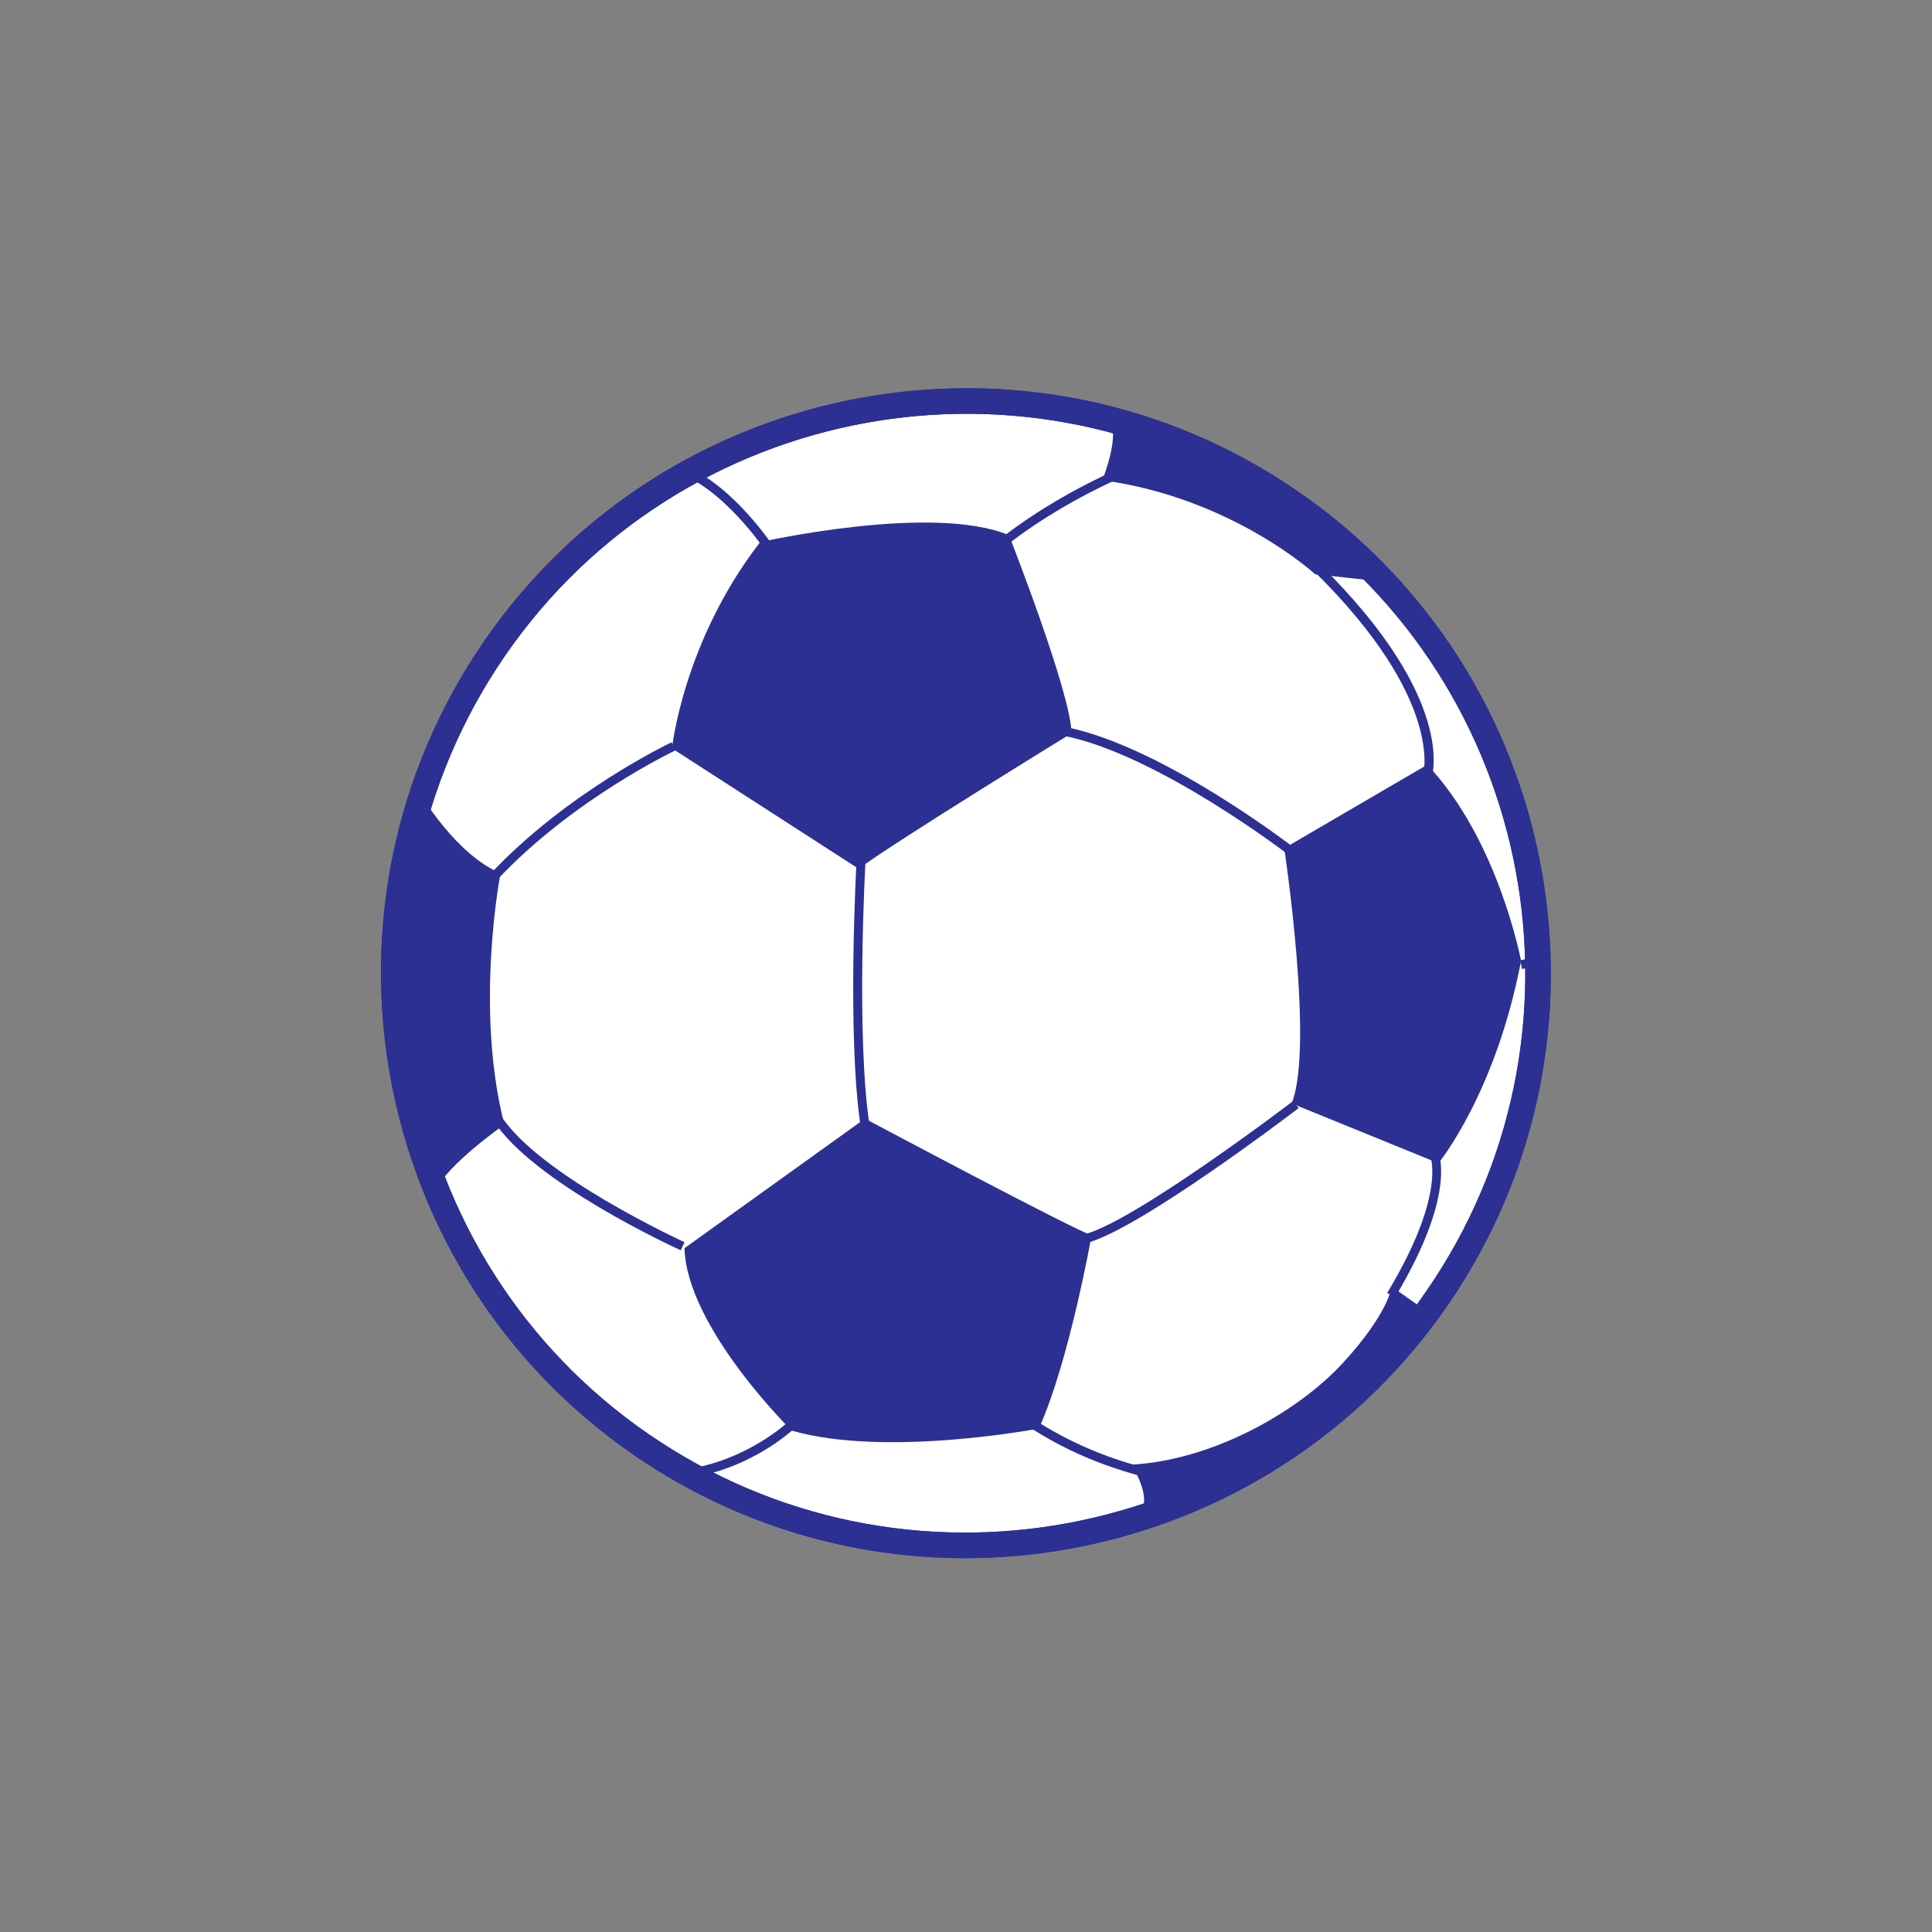 <svg xmlns="http://www.w3.org/2000/svg" xmlns:xlink="http://www.w3.org/1999/xlink" width="500" zoomAndPan="magnify" viewBox="0 0 375 375" height="500" preserveAspectRatio="xMidYMid meet" version="1.0"><rect x="0" y="0" width="375" height="375" fill="#808080" stroke="none"/><path fill="#ffffff" d="M 126.758 281.926 C 75.375 248.375 60.922 179.551 94.449 128.168 C 127.988 76.793 196.82 62.34 248.207 95.863 C 299.582 129.414 314.043 198.238 280.508 249.617 C 246.973 301 178.125 315.461 126.758 281.926 " fill-opacity="1" fill-rule="nonzero"/><path fill="#2c3092" d="M 128.113 279.848 C 178.266 312.582 245.699 298.414 278.43 248.266 C 311.164 198.117 296.996 130.684 246.852 97.941 C 196.691 65.211 129.258 79.379 96.523 129.523 C 63.801 179.676 77.969 247.117 128.113 279.848 Z M 187.301 302.438 C 166.02 302.438 144.512 296.473 125.402 284.004 C 72.969 249.77 58.152 179.262 92.379 126.82 C 126.598 74.379 197.113 59.562 249.562 93.789 C 301.996 128.023 316.805 198.531 282.586 250.973 C 260.828 284.301 224.414 302.438 187.301 302.438 " fill-opacity="1" fill-rule="nonzero"/><path fill="#2c3092" d="M 250.602 166.293 C 250.348 166.098 224.867 146.453 206.434 142.805 L 206.777 141.098 C 225.609 144.828 250.609 164.102 251.668 164.922 L 250.602 166.293 " fill-opacity="1" fill-rule="nonzero"/><path fill="#2c3092" d="M 167.078 218.82 C 164.336 201.031 166.262 166.949 166.281 166.613 L 168.016 166.711 C 167.996 167.051 166.086 200.949 168.797 218.559 L 167.078 218.82 " fill-opacity="1" fill-rule="nonzero"/><path fill="#2c3092" d="M 210.828 241.293 L 210.398 239.609 C 220.305 237.078 250.707 213.93 251.012 213.699 L 252.066 215.082 C 250.809 216.047 221.07 238.676 210.828 241.293 " fill-opacity="1" fill-rule="nonzero"/><path fill="#2c3092" d="M 132.137 242.684 C 130.961 242.145 103.273 229.441 95.68 217.352 L 97.152 216.426 C 104.469 228.07 132.574 240.973 132.859 241.102 L 132.137 242.684 " fill-opacity="1" fill-rule="nonzero"/><path fill="#2c3092" d="M 96.402 170.871 L 95.133 169.684 C 110.094 153.684 130.16 144.172 130.363 144.078 L 131.102 145.652 C 130.906 145.746 111.129 155.121 96.402 170.871 " fill-opacity="1" fill-rule="nonzero"/><path fill="#2c3092" d="M 148.562 106.863 C 148.484 106.738 140.016 94.27 131.102 91.703 L 131.582 90.035 C 141.109 92.773 149.648 105.363 150.008 105.895 L 148.562 106.863 " fill-opacity="1" fill-rule="nonzero"/><path fill="#2c3092" d="M 195.648 105.625 L 194.582 104.246 C 208.832 93.293 223.707 88.379 223.855 88.328 L 224.395 89.984 C 224.246 90.027 209.641 94.859 195.648 105.625 " fill-opacity="1" fill-rule="nonzero"/><path fill="#2c3092" d="M 230.059 288.164 C 229.902 288.145 214.461 286.723 199.418 276.758 L 200.379 275.309 C 215.059 285.023 230.059 286.414 230.203 286.43 L 230.059 288.164 " fill-opacity="1" fill-rule="nonzero"/><path fill="#2c3092" d="M 277.855 151.055 L 276.199 150.508 C 276.242 150.367 280.516 135.988 255.137 110.961 L 256.355 109.715 C 282.637 135.637 278.059 150.441 277.855 151.055 " fill-opacity="1" fill-rule="nonzero"/><path fill="#2c3092" d="M 295.422 188.086 L 295.07 186.383 L 298.453 185.695 L 298.793 187.402 L 295.422 188.086 " fill-opacity="1" fill-rule="nonzero"/><path fill="#2c3092" d="M 207.973 142.336 C 207.973 142.336 173.52 163.488 166.668 168.633 L 130.43 145.258 C 130.43 145.258 132.594 124.551 147.543 105.223 C 147.543 105.223 180.984 97.664 195.844 103.883 C 195.844 103.883 207.973 134.777 207.973 142.336 " fill-opacity="1" fill-rule="nonzero"/><path fill="#2c3092" d="M 81.59 154.109 C 81.59 154.109 88.473 165.863 97.152 169.5 C 97.152 169.5 92.062 195.57 97.895 218.281 C 97.895 218.281 86.684 226.098 84.57 231.102 C 84.57 231.102 68.363 196.672 81.59 154.109 " fill-opacity="1" fill-rule="nonzero"/><path fill="#2c3092" d="M 272.359 113.328 L 255.27 111.457 C 255.27 111.457 239.168 96.629 213.965 93.211 C 213.965 93.211 218.27 82.445 214.48 81.121 C 214.48 81.121 246.836 88.242 272.359 113.328 " fill-opacity="1" fill-rule="nonzero"/><path fill="#2c3092" d="M 270.75 251.852 L 269.262 250.957 C 281.516 230.543 277.332 223.5 277.285 223.438 L 278.758 222.504 C 278.957 222.824 283.547 230.52 270.75 251.852 " fill-opacity="1" fill-rule="nonzero"/><path fill="#2c3092" d="M 278.109 255.359 L 270.129 249.738 C 270.129 249.738 269.566 254.848 260.703 264.5 C 251.66 274.332 235.035 283.484 219.547 284.289 C 219.547 284.289 225.551 292.969 219.023 295.395 C 219.023 295.395 253.016 291.934 278.109 255.359 " fill-opacity="1" fill-rule="nonzero"/><path fill="#2c3092" d="M 132.98 286.984 L 132.75 285.258 C 144.984 283.617 153.055 275.926 153.133 275.848 L 154.344 277.102 C 154 277.438 145.781 285.266 132.98 286.984 " fill-opacity="1" fill-rule="nonzero"/><path fill="#2c3092" d="M 211.887 239.746 C 211.887 239.746 207.535 264.242 201.645 277.277 C 201.645 277.277 172.039 282.961 153.672 277.684 C 153.672 277.684 133.281 257.668 132.859 242.27 L 167.887 217.125 C 167.887 217.125 209.117 239.086 211.887 239.746 " fill-opacity="1" fill-rule="nonzero"/><path fill="#2c3092" d="M 295.238 186.496 C 295.238 186.496 290.82 162.957 277.023 148.438 L 249.27 164.641 C 249.27 164.641 255.121 203.371 250.699 214.172 L 279.195 225.773 C 279.195 225.773 290.281 212.352 295.238 186.496 " fill-opacity="1" fill-rule="nonzero"/><path fill="#2c3092" d="M 128.113 279.848 C 178.266 312.582 245.699 298.414 278.43 248.266 C 311.164 198.117 296.996 130.684 246.852 97.941 C 196.691 65.211 129.258 79.379 96.523 129.523 C 63.801 179.676 77.969 247.117 128.113 279.848 Z M 187.301 302.438 C 166.02 302.438 144.512 296.473 125.402 284.004 C 72.969 249.77 58.152 179.262 92.379 126.82 C 126.598 74.379 197.113 59.562 249.562 93.789 C 301.996 128.023 316.805 198.531 282.586 250.973 C 260.828 284.301 224.414 302.438 187.301 302.438 " fill-opacity="1" fill-rule="nonzero"/></svg>